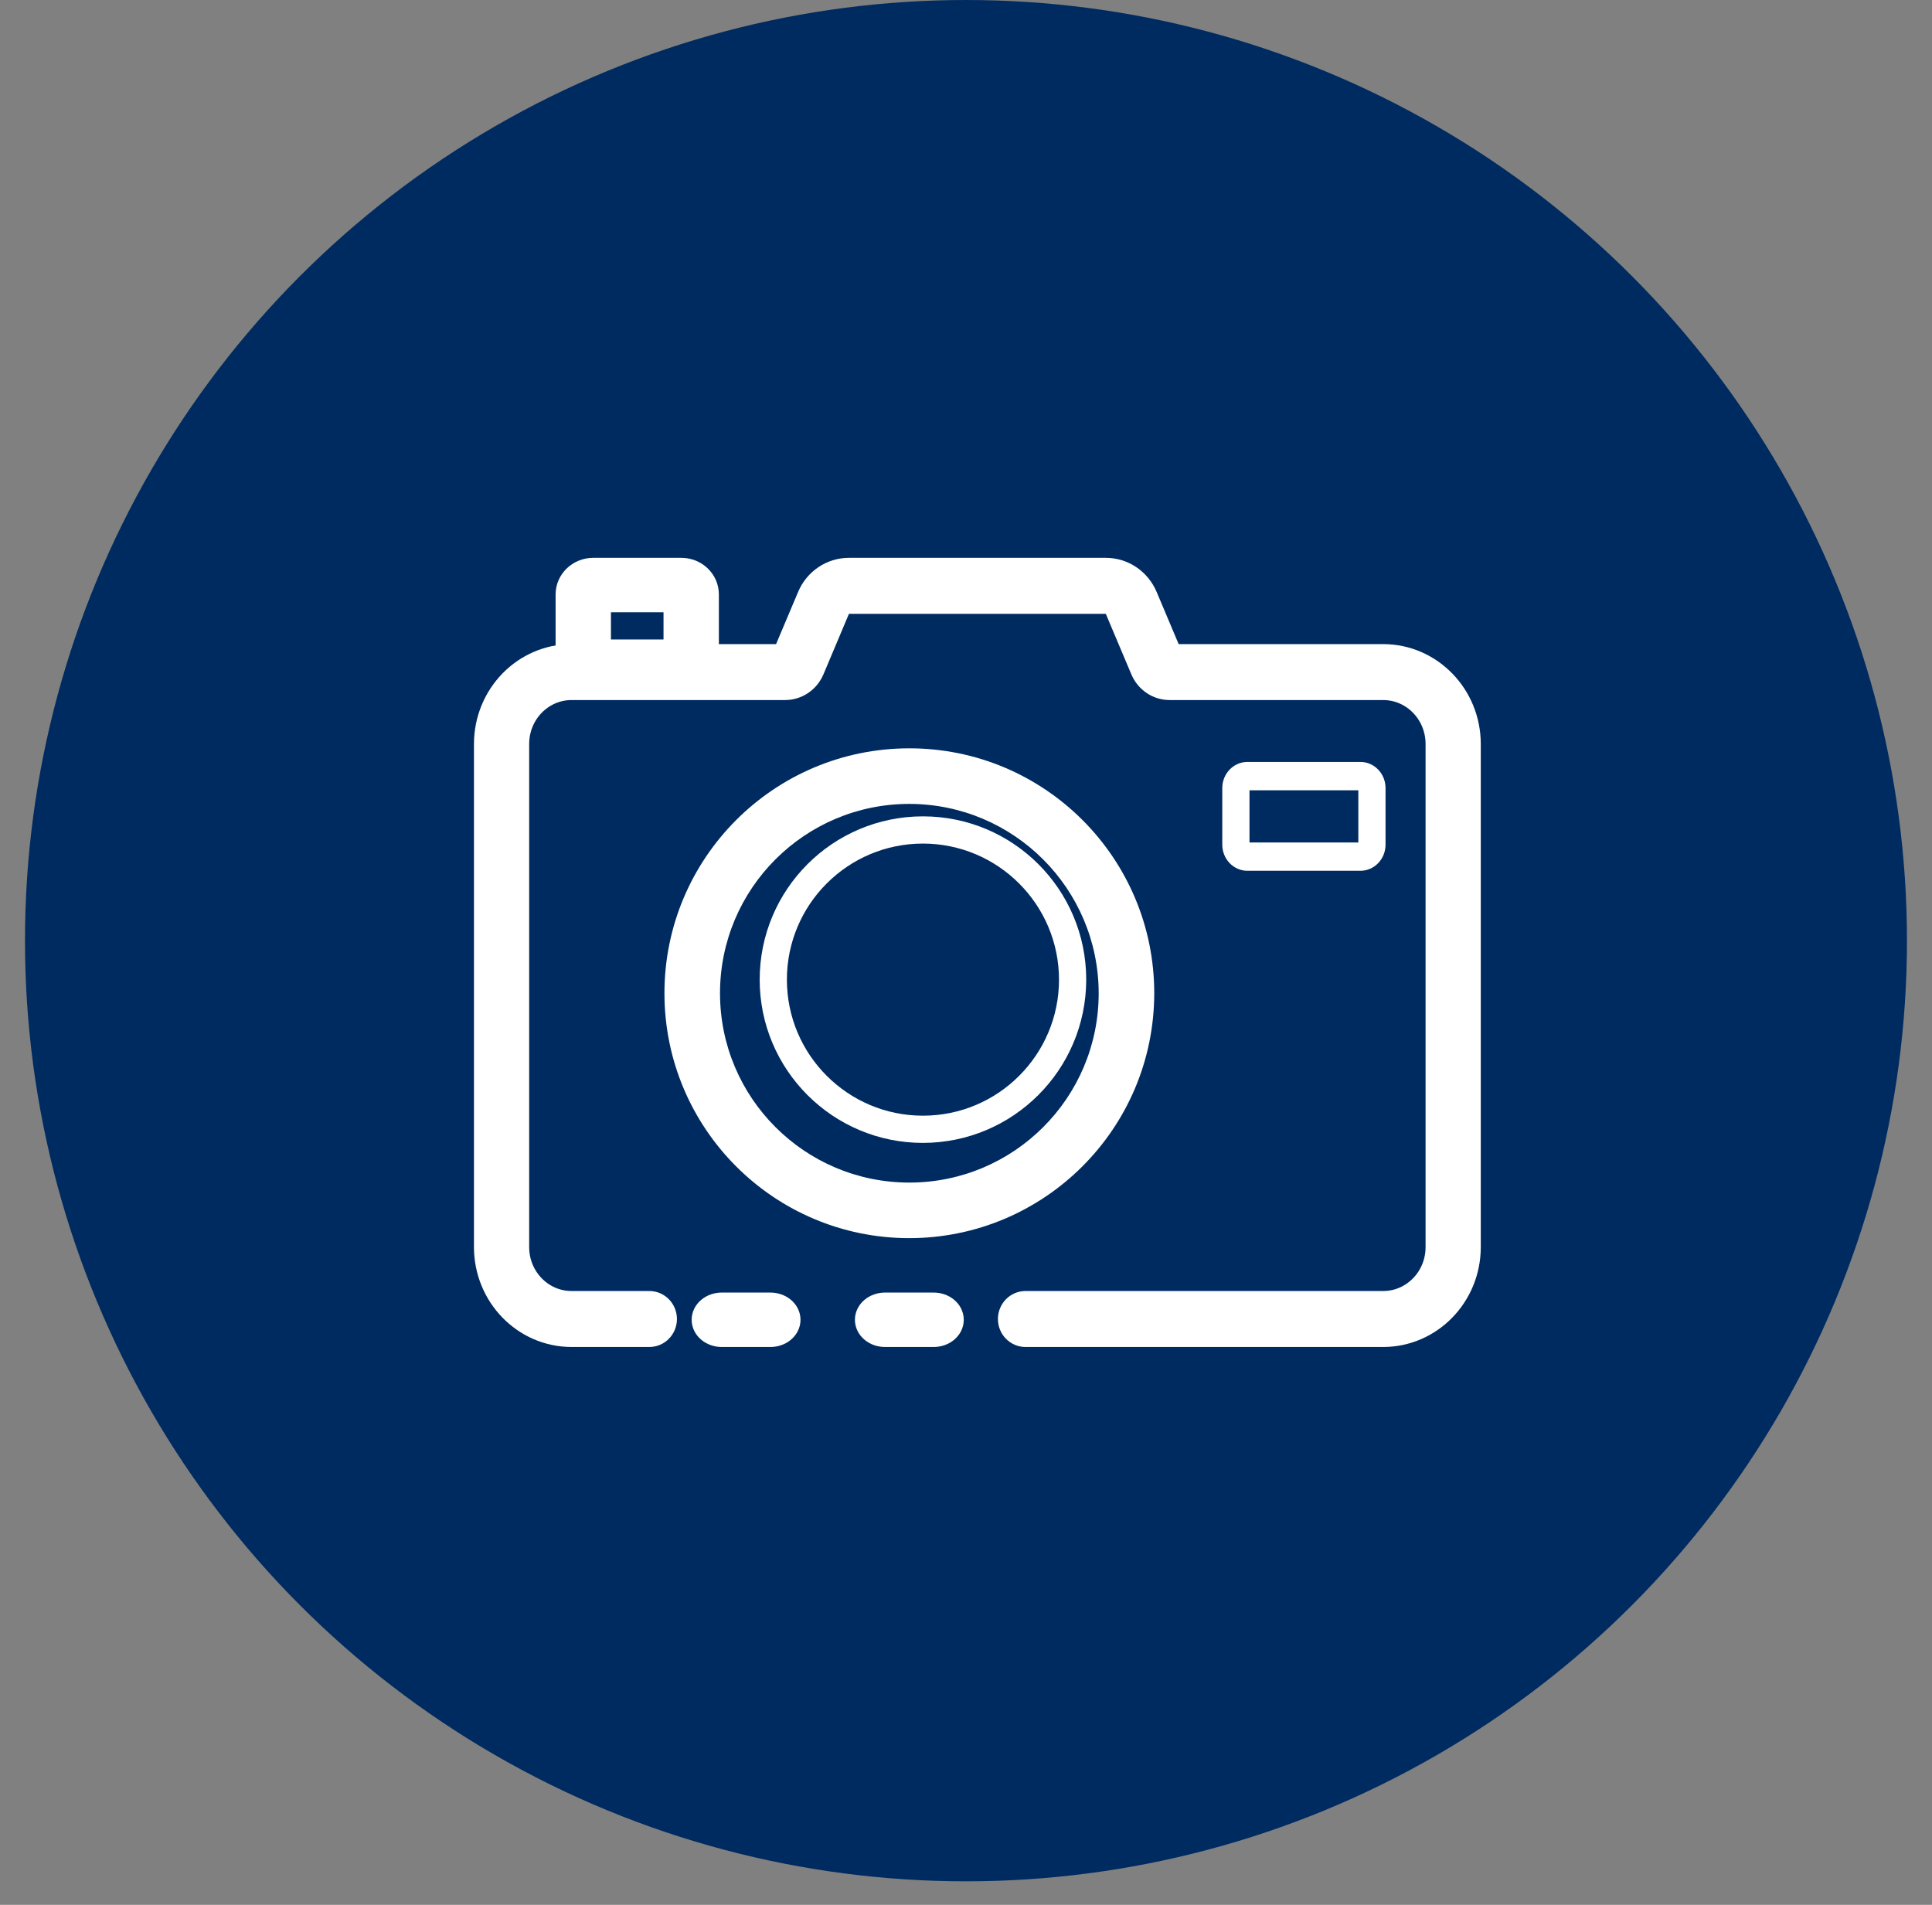 <svg width="71" height="70" viewBox="0 0 71 70" fill="none" xmlns="http://www.w3.org/2000/svg">
<rect x="0" y="0" width="71" height="70" fill="#808080" stroke="none"/>
<ellipse cx="35.499" cy="34.568" rx="34.581" ry="34.568" fill="#002B60"/>
<path d="M28.311 49H26.525C26.19 49 25.918 48.776 25.918 48.5C25.918 48.224 26.19 48 26.525 48H28.311C28.646 48 28.918 48.224 28.918 48.5C28.918 48.776 28.646 49 28.311 49Z" fill="white" stroke="white"/>
<path d="M50.832 49H37.687C37.403 49 37.173 48.764 37.173 48.472C37.173 48.18 37.403 47.943 37.687 47.943H50.832C51.968 47.943 52.889 46.997 52.889 45.83V27.34C52.889 26.172 51.968 25.226 50.832 25.226H42.984C42.576 25.226 42.207 24.979 42.041 24.596L41.103 22.374C41.022 22.181 40.838 22.057 40.634 22.057H31.202C31 22.056 30.816 22.179 30.735 22.369L29.798 24.593C29.633 24.977 29.262 25.226 28.853 25.226H21.004C19.868 25.226 18.947 26.172 18.947 27.34V45.83C18.947 46.997 19.868 47.943 21.004 47.943H23.863C24.147 47.943 24.377 48.18 24.377 48.472C24.377 48.764 24.147 49 23.863 49H21.004C19.3 48.998 17.92 47.58 17.918 45.83V27.34C17.92 25.59 19.3 24.172 21.004 24.17H28.852L29.789 21.951C30.031 21.371 30.588 20.997 31.202 21H40.634C41.25 20.997 41.807 21.374 42.049 21.956L42.983 24.17H50.832C52.536 24.172 53.916 25.59 53.918 27.34V45.83C53.916 47.58 52.536 48.998 50.832 49Z" fill="white" stroke="white"/>
<path d="M34.311 49H32.525C32.19 49 31.918 48.776 31.918 48.5C31.918 48.224 32.19 48 32.525 48H34.311C34.646 48 34.918 48.224 34.918 48.5C34.918 48.776 34.646 49 34.311 49Z" fill="white" stroke="white"/>
<path fill-rule="evenodd" clip-rule="evenodd" d="M21.435 25H25.401C25.686 25 25.918 24.776 25.918 24.5V21.846C25.918 21.379 25.526 21 25.042 21H21.794C21.311 21.002 20.92 21.38 20.918 21.846V24.5C20.918 24.776 21.149 25 21.435 25ZM24.884 24H21.952V22H24.884V24Z" fill="white"/>
<path d="M25.918 21.846H26.418V21.846L25.918 21.846ZM25.042 21L25.043 20.5H25.042V21ZM21.794 21V20.5L21.792 20.5L21.794 21ZM20.918 21.846L20.418 21.844V21.846H20.918ZM21.952 24H21.452V24.5H21.952V24ZM24.884 24V24.5H25.384V24H24.884ZM21.952 22V21.5H21.452V22H21.952ZM24.884 22H25.384V21.5H24.884V22ZM25.401 24.5H21.435V25.5H25.401V24.5ZM25.418 24.5C25.418 24.498 25.418 24.496 25.419 24.494C25.42 24.493 25.42 24.493 25.419 24.494C25.418 24.495 25.416 24.497 25.413 24.498C25.41 24.499 25.406 24.5 25.401 24.5V25.5C25.946 25.5 26.418 25.068 26.418 24.5H25.418ZM25.418 21.846V24.5H26.418V21.846H25.418ZM25.042 21.5C25.266 21.5 25.418 21.671 25.418 21.847L26.418 21.846C26.418 21.087 25.786 20.5 25.043 20.5L25.042 21.5ZM21.794 21.5H25.042V20.5H21.794V21.5ZM21.418 21.849C21.419 21.672 21.572 21.501 21.796 21.5L21.792 20.5C21.05 20.503 20.421 21.087 20.418 21.844L21.418 21.849ZM21.418 24.5V21.846H20.418V24.5H21.418ZM21.435 24.5C21.43 24.5 21.426 24.499 21.423 24.498C21.42 24.497 21.418 24.495 21.417 24.494C21.416 24.493 21.416 24.493 21.417 24.494C21.418 24.496 21.418 24.498 21.418 24.5H20.418C20.418 25.068 20.89 25.5 21.435 25.5V24.5ZM21.952 24.5H24.884V23.5H21.952V24.5ZM21.452 22V24H22.452V22H21.452ZM24.884 21.5H21.952V22.5H24.884V21.5ZM25.384 24V22H24.384V24H25.384Z" fill="white"/>
<path fill-rule="evenodd" clip-rule="evenodd" d="M24.918 36.5C24.918 41.194 28.724 45 33.418 45C38.11 44.995 41.913 41.192 41.918 36.5C41.918 31.806 38.112 28 33.418 28C28.724 28 24.918 31.806 24.918 36.5ZM25.96 36.5C25.96 32.381 29.299 29.042 33.418 29.042C37.535 29.047 40.871 32.383 40.876 36.5C40.876 40.619 37.537 43.958 33.418 43.958C29.299 43.958 25.96 40.619 25.96 36.5Z" fill="white"/>
<path d="M33.418 45V45.5H33.419L33.418 45ZM41.918 36.5L42.418 36.501V36.5H41.918ZM33.418 29.042L33.419 28.542H33.418V29.042ZM40.876 36.5H41.376L41.376 36.499L40.876 36.5ZM33.418 44.5C29 44.5 25.418 40.918 25.418 36.5H24.418C24.418 41.471 28.447 45.5 33.418 45.5V44.5ZM41.418 36.499C41.413 40.916 37.834 44.495 33.417 44.5L33.419 45.5C38.386 45.495 42.413 41.468 42.418 36.501L41.418 36.499ZM33.418 28.5C37.836 28.5 41.418 32.082 41.418 36.5H42.418C42.418 31.529 38.389 27.5 33.418 27.5V28.5ZM25.418 36.5C25.418 32.082 29 28.5 33.418 28.5V27.5C28.447 27.5 24.418 31.529 24.418 36.5H25.418ZM33.418 28.542C29.023 28.542 25.46 32.105 25.46 36.5H26.46C26.46 32.657 29.575 29.542 33.418 29.542V28.542ZM41.376 36.499C41.371 32.107 37.811 28.547 33.419 28.542L33.417 29.542C37.259 29.547 40.371 32.659 40.376 36.501L41.376 36.499ZM33.418 44.458C37.813 44.458 41.376 40.895 41.376 36.5H40.376C40.376 40.343 37.261 43.458 33.418 43.458V44.458ZM25.46 36.5C25.46 40.895 29.023 44.458 33.418 44.458V43.458C29.575 43.458 26.46 40.343 26.46 36.5H25.46Z" fill="white"/>
<path fill-rule="evenodd" clip-rule="evenodd" d="M27.918 36C27.918 39.314 30.604 42 33.918 42C37.23 41.996 39.914 39.312 39.918 36C39.918 32.686 37.232 30 33.918 30C30.604 30 27.918 32.686 27.918 36ZM28.918 36C28.918 33.239 31.157 31 33.918 31C36.678 31.003 38.915 33.24 38.918 36C38.918 38.761 36.679 41 33.918 41C31.157 41 28.918 38.761 28.918 36Z" fill="white"/>
<path fill-rule="evenodd" clip-rule="evenodd" d="M45.84 32H49.996C50.505 31.999 50.917 31.57 50.918 31.041V28.959C50.917 28.43 50.505 28.001 49.996 28H45.84C45.331 28.001 44.919 28.43 44.918 28.959V31.041C44.919 31.57 45.331 31.999 45.84 32ZM49.918 30.959H45.918V29.041H49.918V30.959Z" fill="white"/>
</svg>
